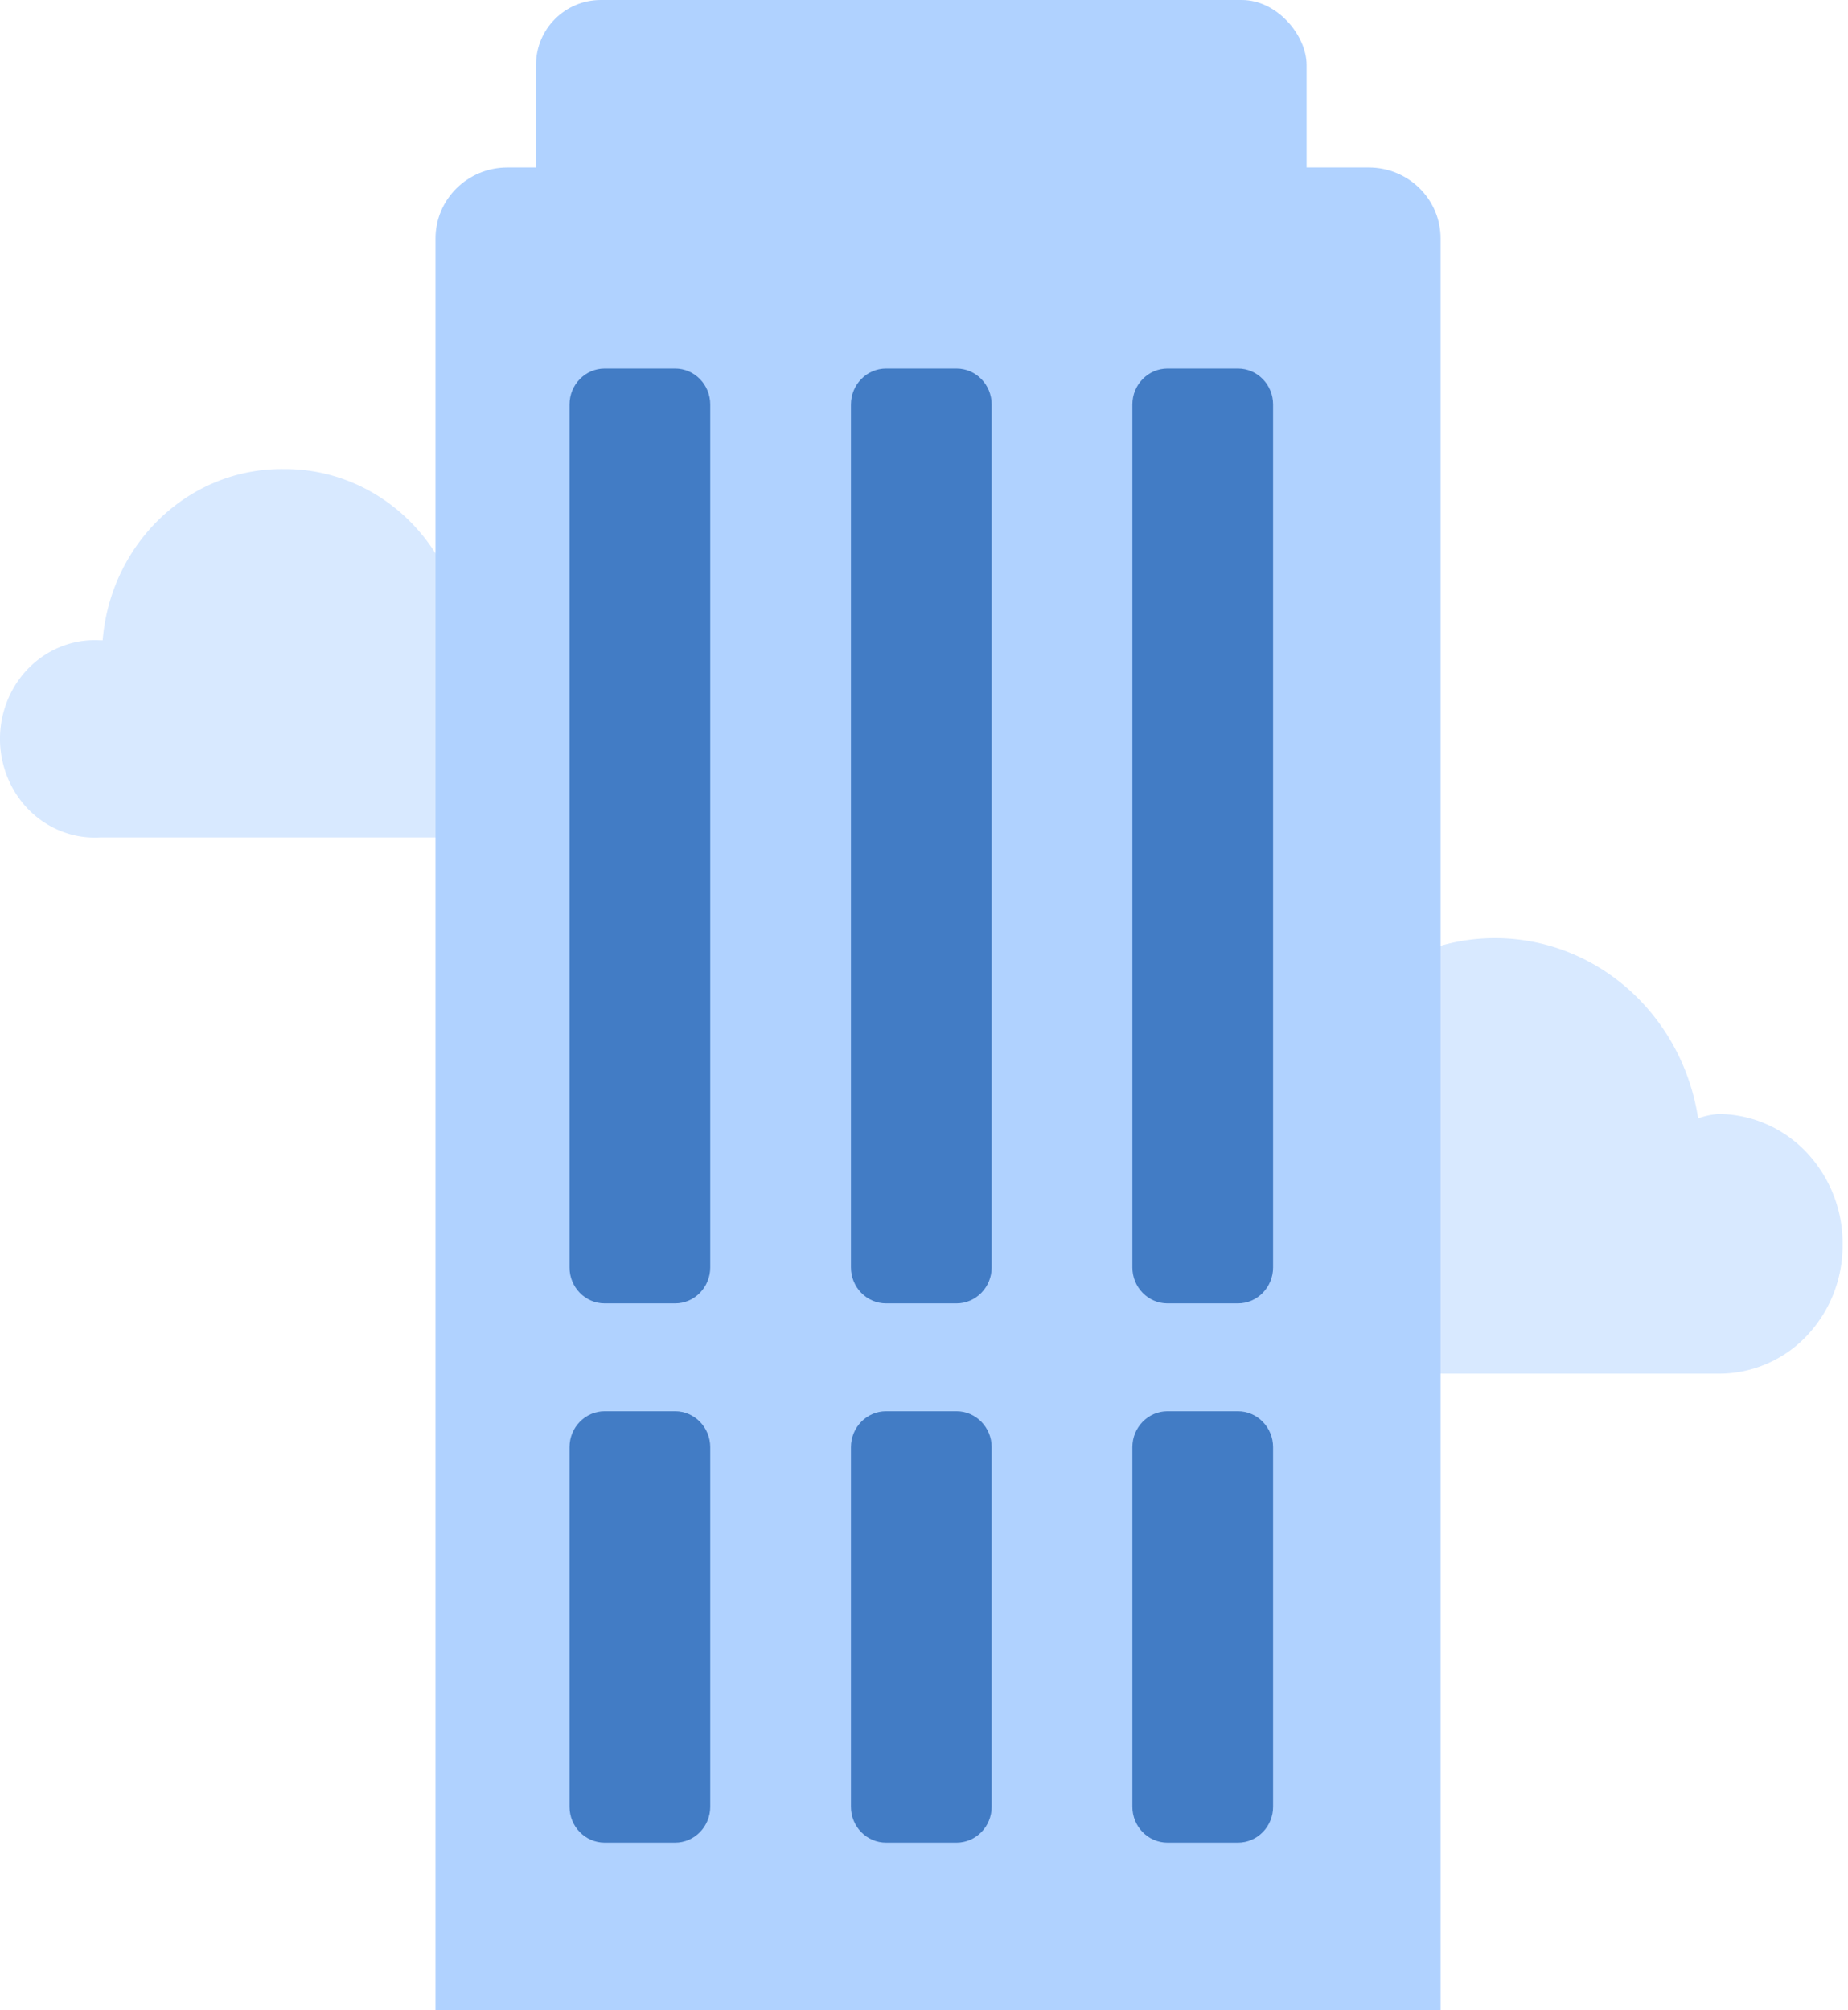 <svg xmlns="http://www.w3.org/2000/svg" width="57" height="62"><g fill="none" fill-rule="evenodd"><path fill="#D8E9FF" d="M3.101 19.75h.065c.246-3.013 2.682-5.318 5.584-5.283 2.5-.022 4.705 1.699 5.387 4.203a3.717 3.717 0 0 1 1.832-.477c2.024 0 3.664 1.71 3.664 3.817 0 2.109-1.64 3.818-3.664 3.818H3.101c-1.085.069-2.117-.495-2.68-1.464a3.154 3.154 0 0 1 0-3.151c.563-.969 1.595-1.532 2.68-1.463m49.91 14.607a2.38 2.38 0 0 0-.634.135c-.455-2.968-2.78-5.24-5.655-5.528-2.874-.288-5.572 1.483-6.562 4.307a3.954 3.954 0 0 0-1.905-.403 4.44 4.44 0 0 0-3.25 1.373 4.816 4.816 0 0 0-1.335 3.376 1.417 1.417 0 0 0-.377 0 2.18 2.18 0 0 0-1.613.651 2.365 2.365 0 0 0-.68 1.657 2.428 2.428 0 0 0 .65 1.726 2.24 2.24 0 0 0 1.643.716h19.719a3.724 3.724 0 0 0 2.697-1.147 4.036 4.036 0 0 0 1.124-2.796 4.087 4.087 0 0 0-1.095-2.864 3.77 3.77 0 0 0-2.726-1.203"/><rect width="23.767" height="11.367" x="16.533" fill="#B0D2FF" fill-rule="nonzero" rx="2"/><path fill="#B0D2FF" fill-rule="nonzero" d="M15.648 5.167h26.571c1.223 0 2.214.978 2.214 2.186V62h-31V7.353c0-1.208.992-2.186 2.215-2.186z"/><path fill="#3772BF" fill-rule="nonzero" d="M20.822 56.833h-2.17c-.6 0-1.085-.496-1.085-1.109V44.635c0-.612.485-1.109 1.085-1.109h2.17c.599 0 1.085.497 1.085 1.109v11.09c0 .612-.486 1.108-1.085 1.108zm1.085-17.743V12.476c0-.613-.486-1.11-1.085-1.11h-2.17c-.6 0-1.085.497-1.085 1.11V39.09c0 .613.485 1.11 1.085 1.11h2.17c.599 0 1.085-.497 1.085-1.11zm17.36 16.634V44.635c0-.612-.486-1.109-1.085-1.109h-2.17c-.6 0-1.085.497-1.085 1.109v11.09c0 .612.485 1.108 1.085 1.108h2.17c.599 0 1.085-.496 1.085-1.109zm0-16.634V12.476c0-.613-.486-1.11-1.085-1.11h-2.17c-.6 0-1.085.497-1.085 1.11V39.09c0 .613.485 1.11 1.085 1.11h2.17c.599 0 1.085-.497 1.085-1.11zm-8.68 16.634V44.635c0-.612-.486-1.109-1.085-1.109h-2.17c-.6 0-1.085.497-1.085 1.109v11.09c0 .612.485 1.108 1.085 1.108h2.17c.599 0 1.085-.496 1.085-1.109zm0-16.634V12.476c0-.613-.486-1.11-1.085-1.11h-2.17c-.6 0-1.085.497-1.085 1.11V39.09c0 .613.485 1.11 1.085 1.11h2.17c.599 0 1.085-.497 1.085-1.11z" opacity=".9"/></g></svg>